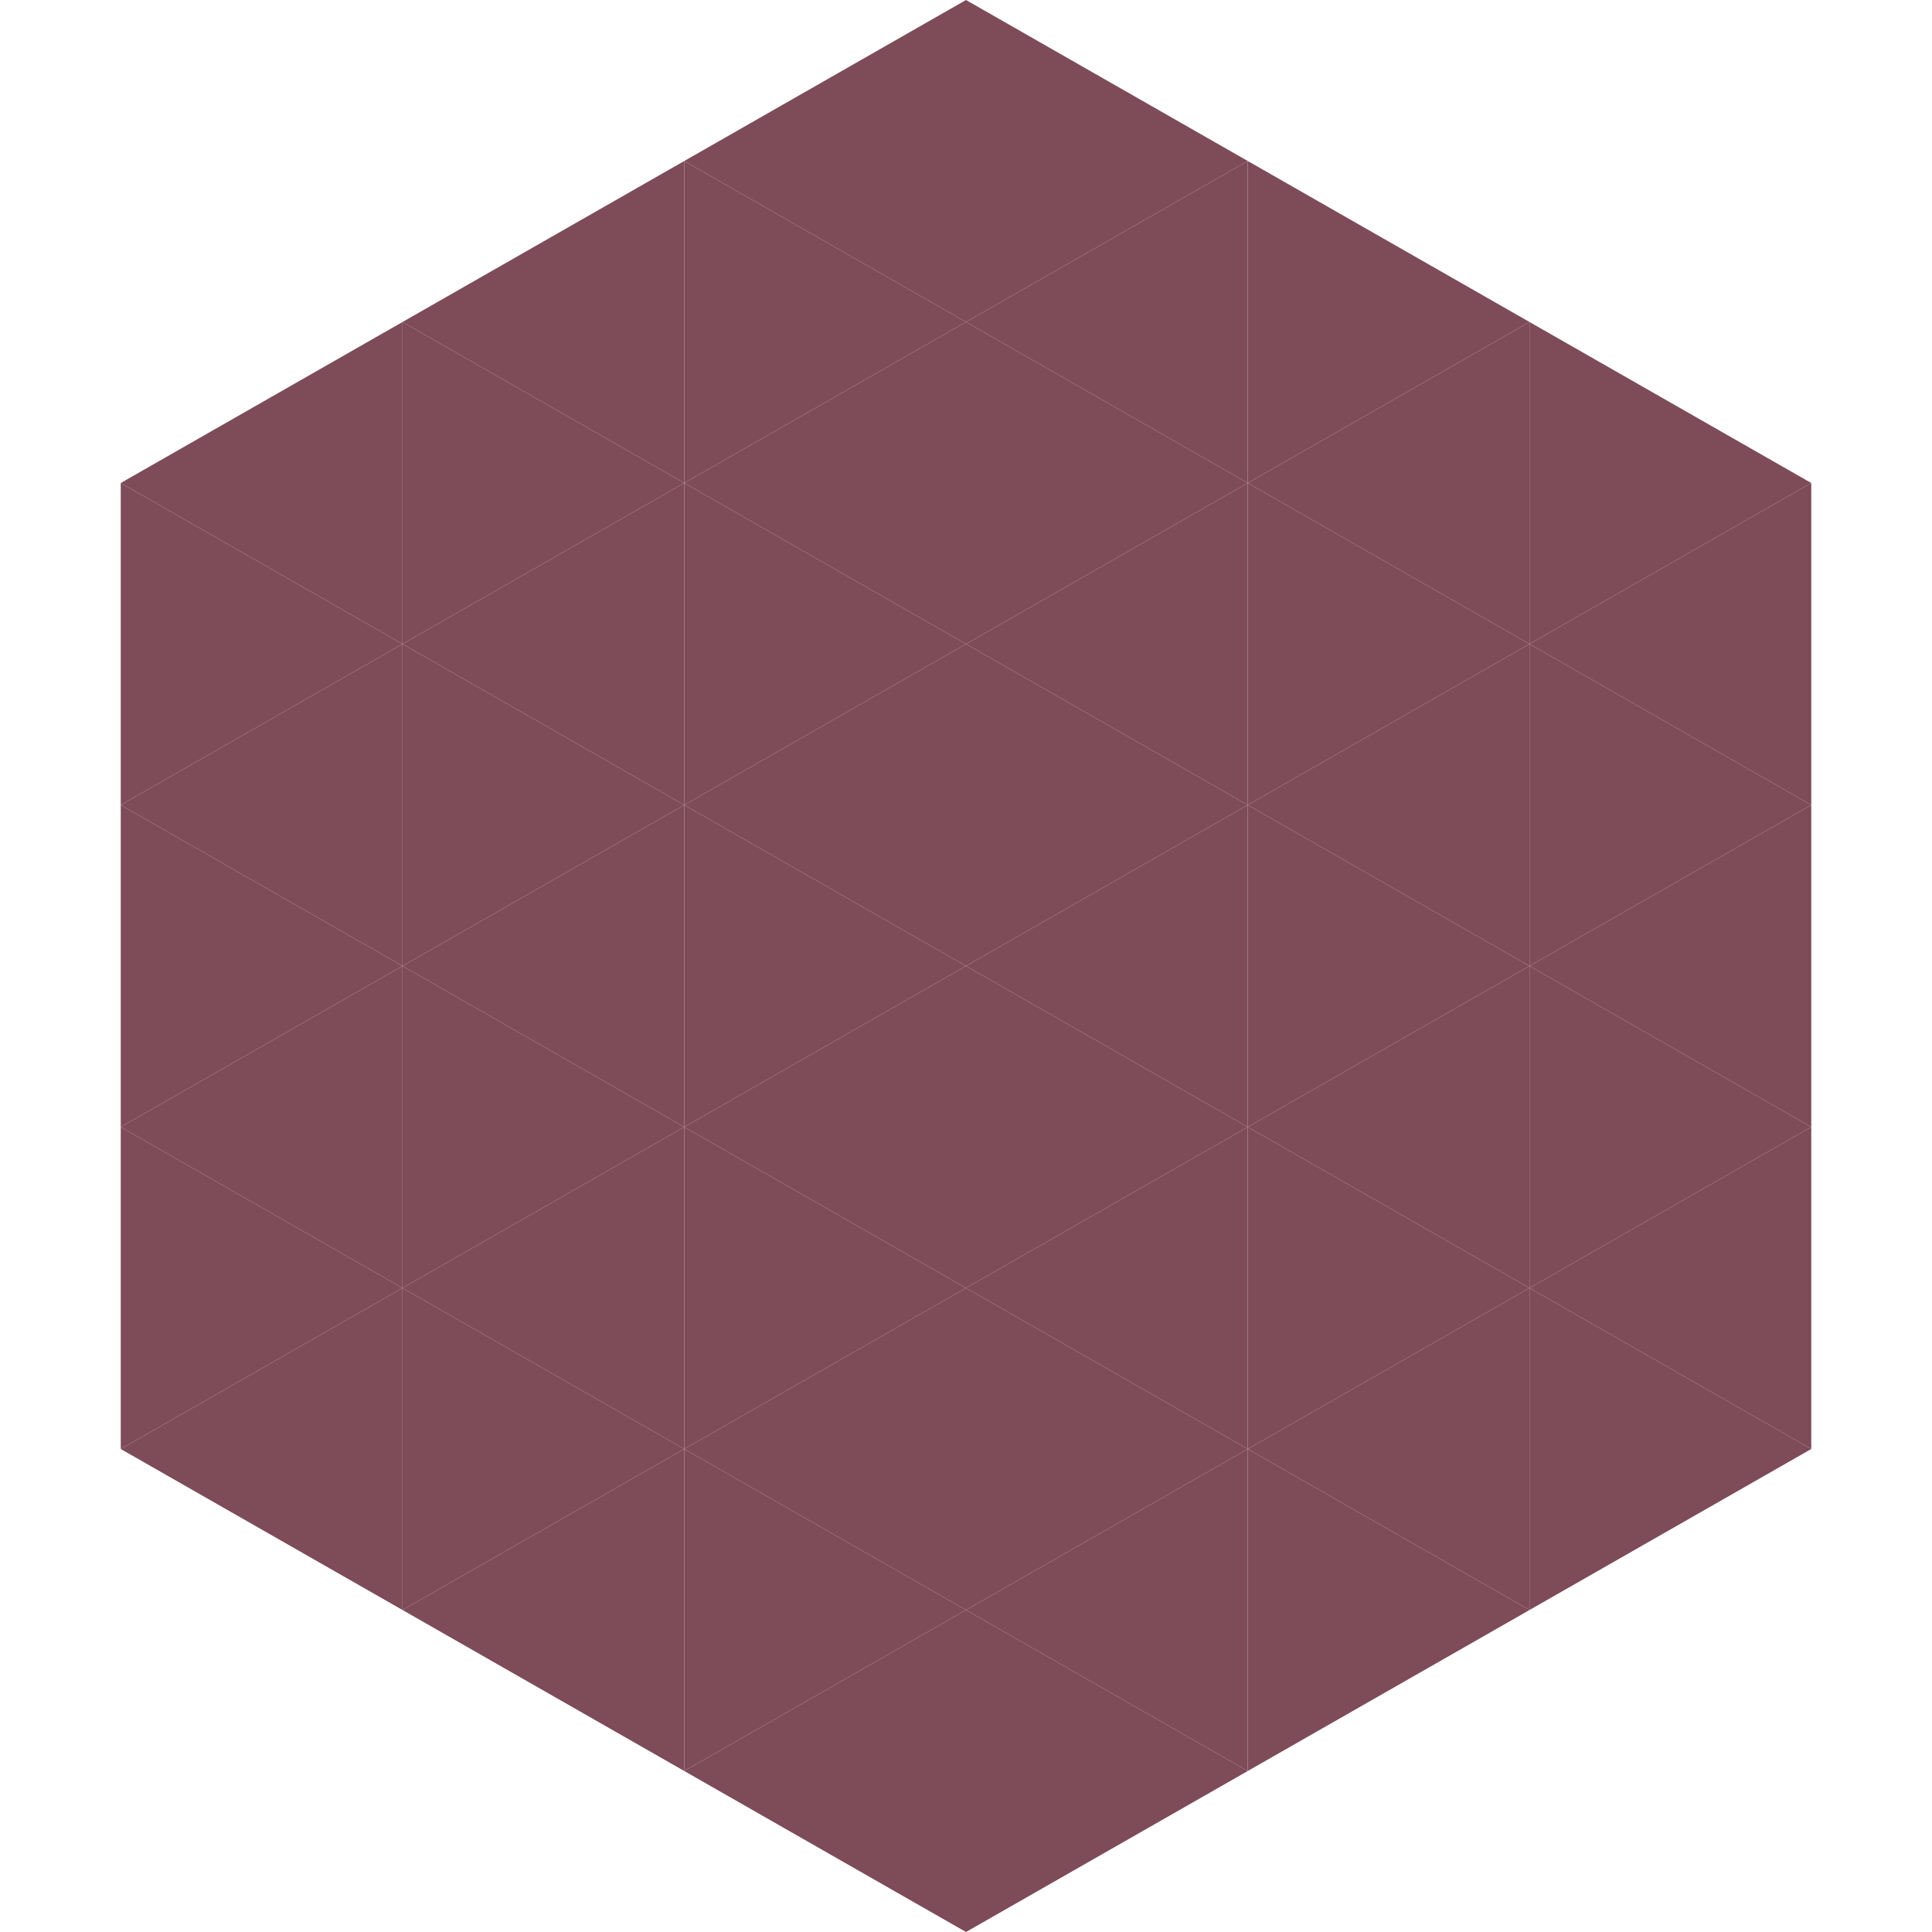 <?xml version="1.0"?>
<!-- Generated by SVGo -->
<svg width="240" height="240"
     xmlns="http://www.w3.org/2000/svg"
     xmlns:xlink="http://www.w3.org/1999/xlink">
<polygon points="50,40 15,60 50,80" style="fill:rgb(126,75,89)" />
<polygon points="190,40 225,60 190,80" style="fill:rgb(126,75,89)" />
<polygon points="15,60 50,80 15,100" style="fill:rgb(126,75,89)" />
<polygon points="225,60 190,80 225,100" style="fill:rgb(126,75,89)" />
<polygon points="50,80 15,100 50,120" style="fill:rgb(126,75,89)" />
<polygon points="190,80 225,100 190,120" style="fill:rgb(126,75,89)" />
<polygon points="15,100 50,120 15,140" style="fill:rgb(126,75,89)" />
<polygon points="225,100 190,120 225,140" style="fill:rgb(126,75,89)" />
<polygon points="50,120 15,140 50,160" style="fill:rgb(126,75,89)" />
<polygon points="190,120 225,140 190,160" style="fill:rgb(126,75,89)" />
<polygon points="15,140 50,160 15,180" style="fill:rgb(126,75,89)" />
<polygon points="225,140 190,160 225,180" style="fill:rgb(126,75,89)" />
<polygon points="50,160 15,180 50,200" style="fill:rgb(126,75,89)" />
<polygon points="190,160 225,180 190,200" style="fill:rgb(126,75,89)" />
<polygon points="15,180 50,200 15,220" style="fill:rgb(255,255,255); fill-opacity:0" />
<polygon points="225,180 190,200 225,220" style="fill:rgb(255,255,255); fill-opacity:0" />
<polygon points="50,0 85,20 50,40" style="fill:rgb(255,255,255); fill-opacity:0" />
<polygon points="190,0 155,20 190,40" style="fill:rgb(255,255,255); fill-opacity:0" />
<polygon points="85,20 50,40 85,60" style="fill:rgb(126,75,89)" />
<polygon points="155,20 190,40 155,60" style="fill:rgb(126,75,89)" />
<polygon points="50,40 85,60 50,80" style="fill:rgb(126,75,89)" />
<polygon points="190,40 155,60 190,80" style="fill:rgb(126,75,89)" />
<polygon points="85,60 50,80 85,100" style="fill:rgb(126,75,89)" />
<polygon points="155,60 190,80 155,100" style="fill:rgb(126,75,89)" />
<polygon points="50,80 85,100 50,120" style="fill:rgb(126,75,89)" />
<polygon points="190,80 155,100 190,120" style="fill:rgb(126,75,89)" />
<polygon points="85,100 50,120 85,140" style="fill:rgb(126,75,89)" />
<polygon points="155,100 190,120 155,140" style="fill:rgb(126,75,89)" />
<polygon points="50,120 85,140 50,160" style="fill:rgb(126,75,89)" />
<polygon points="190,120 155,140 190,160" style="fill:rgb(126,75,89)" />
<polygon points="85,140 50,160 85,180" style="fill:rgb(126,75,89)" />
<polygon points="155,140 190,160 155,180" style="fill:rgb(126,75,89)" />
<polygon points="50,160 85,180 50,200" style="fill:rgb(126,75,89)" />
<polygon points="190,160 155,180 190,200" style="fill:rgb(126,75,89)" />
<polygon points="85,180 50,200 85,220" style="fill:rgb(126,75,89)" />
<polygon points="155,180 190,200 155,220" style="fill:rgb(126,75,89)" />
<polygon points="120,0 85,20 120,40" style="fill:rgb(126,75,89)" />
<polygon points="120,0 155,20 120,40" style="fill:rgb(126,75,89)" />
<polygon points="85,20 120,40 85,60" style="fill:rgb(126,75,89)" />
<polygon points="155,20 120,40 155,60" style="fill:rgb(126,75,89)" />
<polygon points="120,40 85,60 120,80" style="fill:rgb(126,75,89)" />
<polygon points="120,40 155,60 120,80" style="fill:rgb(126,75,89)" />
<polygon points="85,60 120,80 85,100" style="fill:rgb(126,75,89)" />
<polygon points="155,60 120,80 155,100" style="fill:rgb(126,75,89)" />
<polygon points="120,80 85,100 120,120" style="fill:rgb(126,75,89)" />
<polygon points="120,80 155,100 120,120" style="fill:rgb(126,75,89)" />
<polygon points="85,100 120,120 85,140" style="fill:rgb(126,75,89)" />
<polygon points="155,100 120,120 155,140" style="fill:rgb(126,75,89)" />
<polygon points="120,120 85,140 120,160" style="fill:rgb(126,75,89)" />
<polygon points="120,120 155,140 120,160" style="fill:rgb(126,75,89)" />
<polygon points="85,140 120,160 85,180" style="fill:rgb(126,75,89)" />
<polygon points="155,140 120,160 155,180" style="fill:rgb(126,75,89)" />
<polygon points="120,160 85,180 120,200" style="fill:rgb(126,75,89)" />
<polygon points="120,160 155,180 120,200" style="fill:rgb(126,75,89)" />
<polygon points="85,180 120,200 85,220" style="fill:rgb(126,75,89)" />
<polygon points="155,180 120,200 155,220" style="fill:rgb(126,75,89)" />
<polygon points="120,200 85,220 120,240" style="fill:rgb(126,75,89)" />
<polygon points="120,200 155,220 120,240" style="fill:rgb(126,75,89)" />
<polygon points="85,220 120,240 85,260" style="fill:rgb(255,255,255); fill-opacity:0" />
<polygon points="155,220 120,240 155,260" style="fill:rgb(255,255,255); fill-opacity:0" />
</svg>
